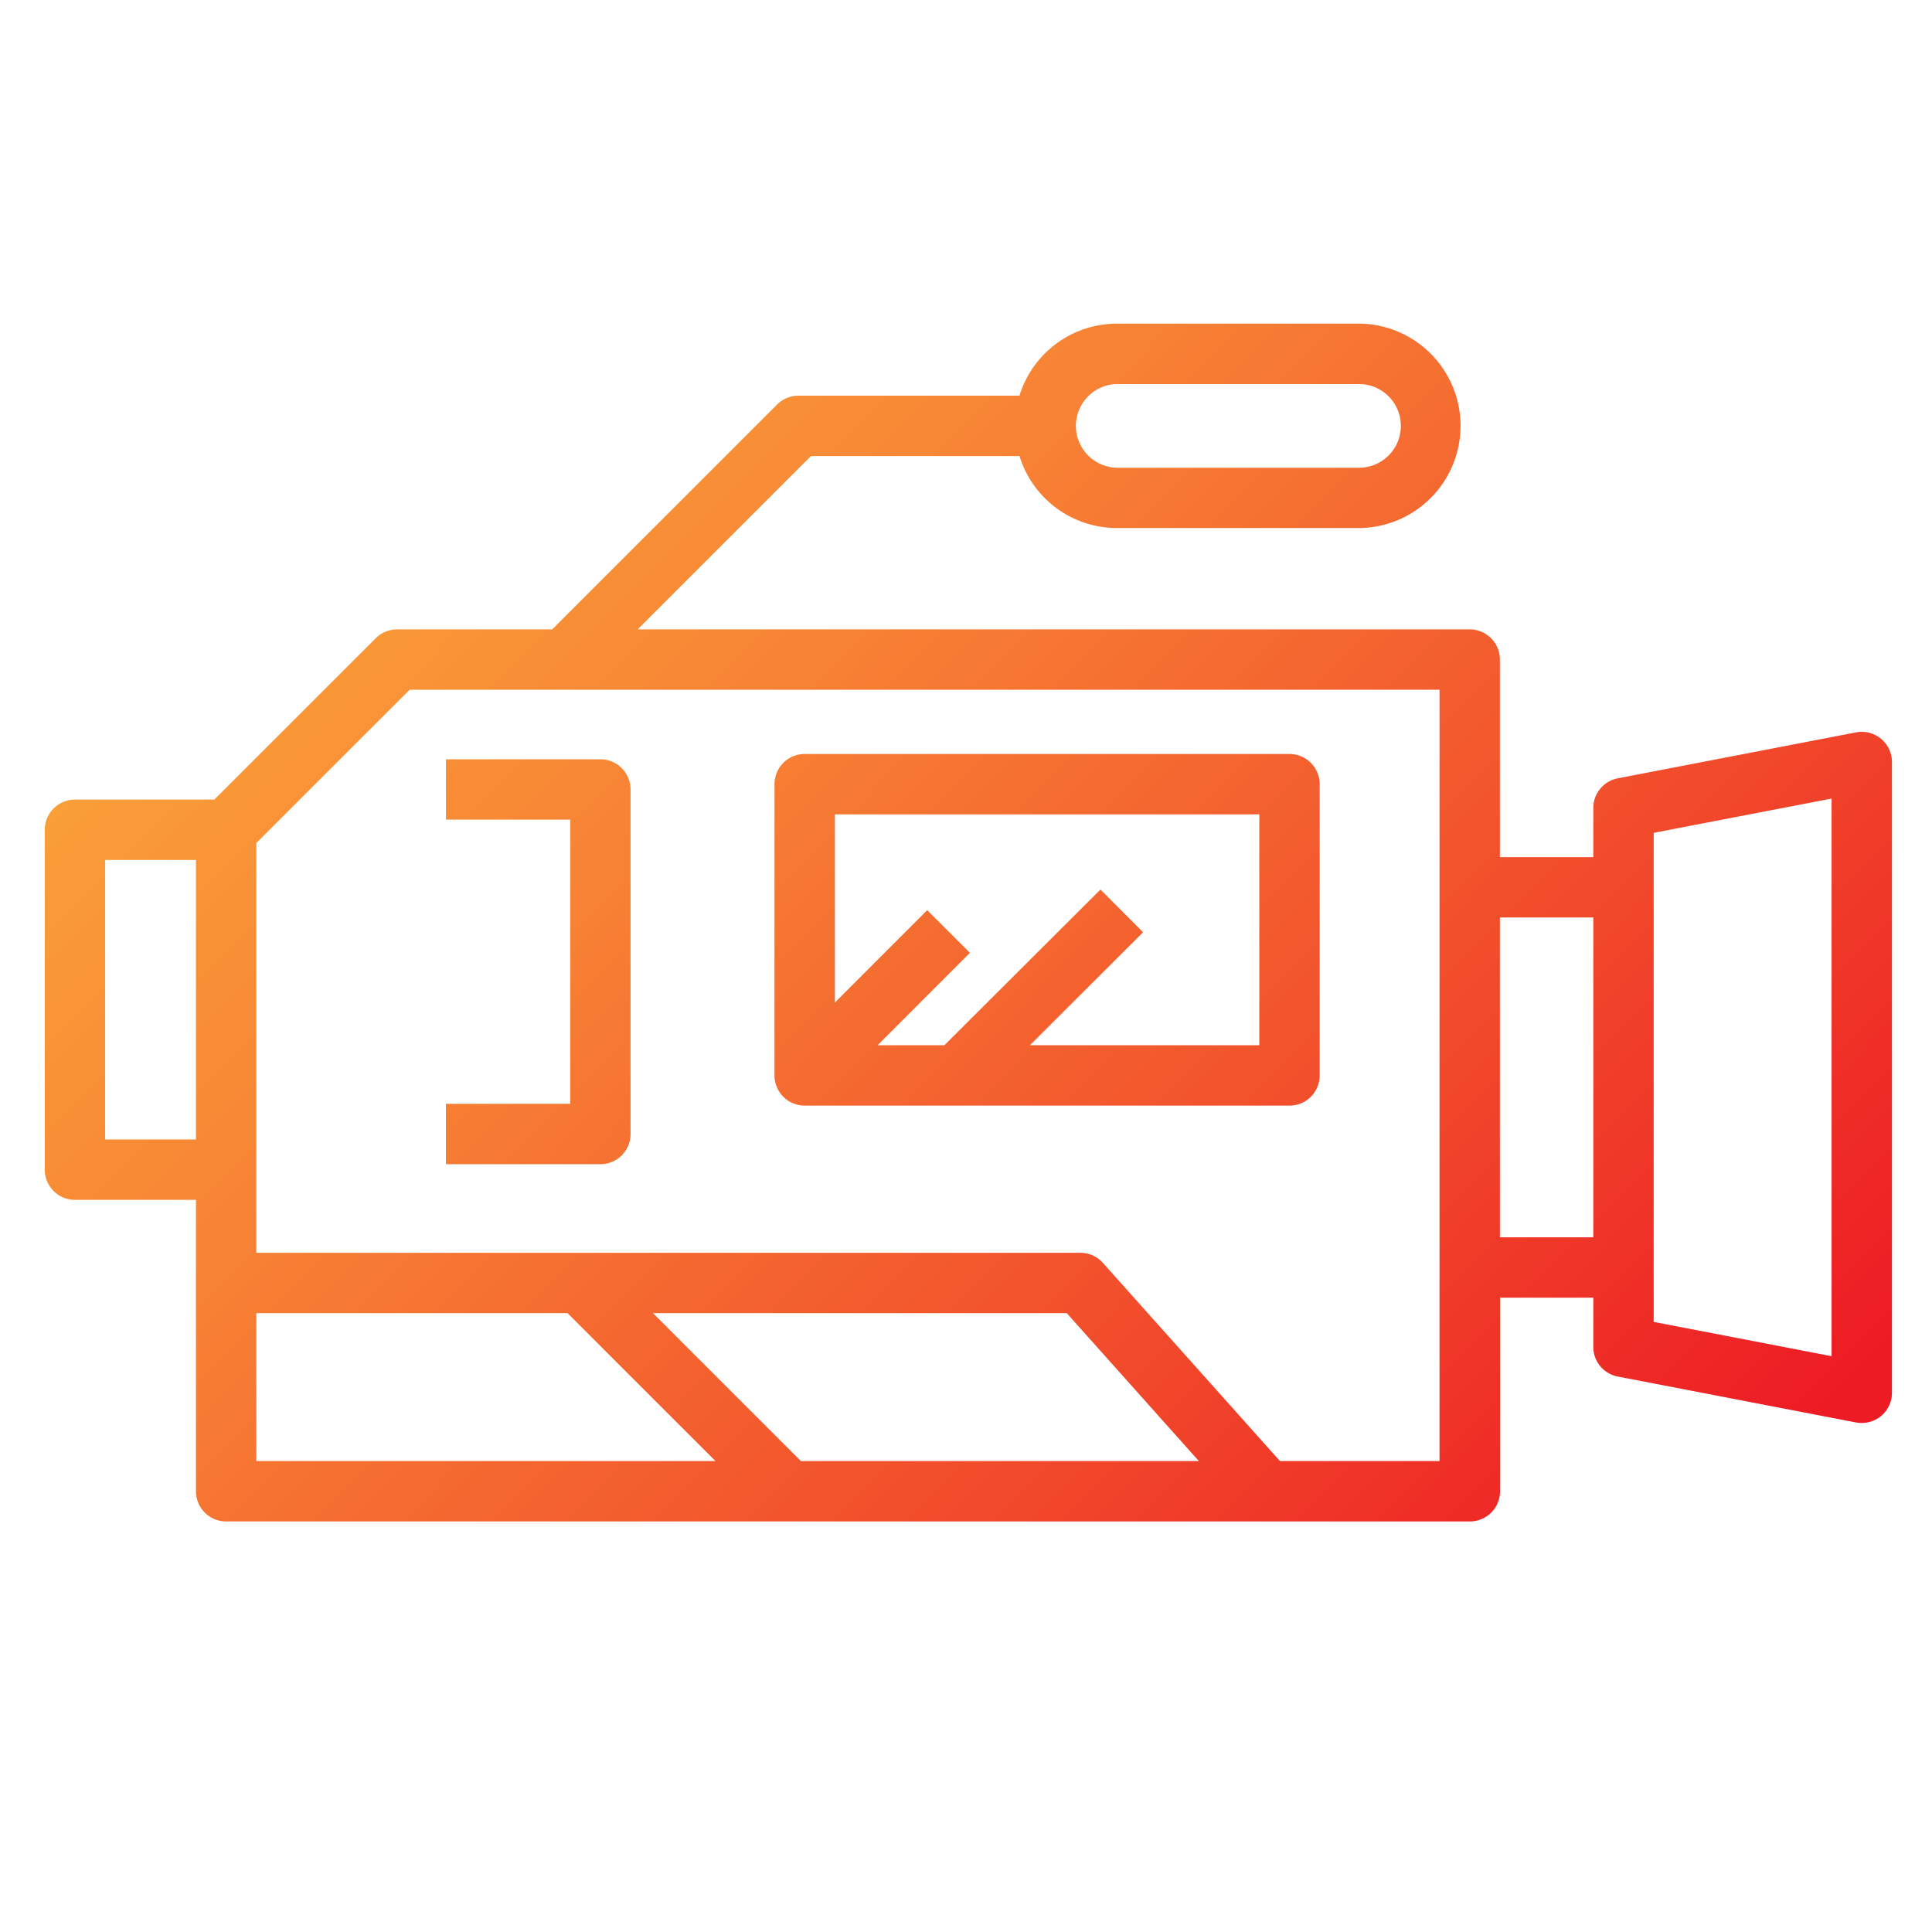 <?xml version="1.0" encoding="UTF-8" standalone="no"?><!-- icon666.com - MILLIONS OF FREE VECTOR ICONS --><svg width="1024" height="1024" id="Objects" viewBox="0 0 64 64" xmlns="http://www.w3.org/2000/svg" xmlns:xlink="http://www.w3.org/1999/xlink"><linearGradient id="linear-gradient" gradientUnits="userSpaceOnUse" x1="4.25" x2="52.25" y1="7.351" y2="54.779"><stop offset="0" stop-color="#fbb03b"/><stop offset=".139" stop-color="#faa339"/><stop offset=".397" stop-color="#f78134"/><stop offset=".742" stop-color="#f14a2b"/><stop offset="1" stop-color="#ed1c24"/></linearGradient><path d="m42.716 24.977h-16.06a1 1 0 0 0 -1 1v9.648a1 1 0 0 0 1 1h16.06a1 1 0 0 0 1-1v-9.648a1 1 0 0 0 -1-1zm-1 9.648h-7.6l3.75-3.742-1.412-1.416-5.17 5.158h-2.214l3.06-3.061-1.414-1.414-3.06 3.061v-6.234h14.06zm-20.828-8.473v11.414a1 1 0 0 1 -1 1h-5.116v-2h4.116v-9.414h-4.116v-2h5.116a1 1 0 0 1 1 1zm32.703 19.448 7.892 1.521a1.118 1.118 0 0 0 .19.017 1 1 0 0 0 1-1v-20.895a1 1 0 0 0 -1.19-.982l-7.892 1.522a1 1 0 0 0 -.811.981v1.629h-3.094v-6.544a1 1 0 0 0 -1-1h-27.564l5.742-5.742h6.908a3.378 3.378 0 0 0 3.217 2.385h8.065a3.386 3.386 0 0 0 0-6.771h-8.065a3.379 3.379 0 0 0 -3.218 2.386h-7.321a1 1 0 0 0 -.707.293l-7.45 7.449h-5.139a1 1 0 0 0 -.707.293l-5.347 5.346h-4.617a1 1 0 0 0 -1 1v11.259a1 1 0 0 0 1 1h4.008v9.653a1 1 0 0 0 1 1h41.2a1 1 0 0 0 1-1v-6.413h3.089v1.629a1 1 0 0 0 .811.984zm-16.6-32.877h8.065a1.386 1.386 0 0 1 0 2.771h-8.067a1.386 1.386 0 0 1 0-2.771zm17.789 14.866 5.893-1.135v18.471l-5.893-1.135v-16.2zm-51.297 10.158v-9.259h3.008v9.259zm5.008 5.753h10.309l4.9 4.9h-15.209zm13.14 0h13.707l4.376 4.9h-13.183zm26.055 4.9h-5.286l-5.865-6.565a1 1 0 0 0 -.746-.334h-27.298v-13.575l5.077-5.077h34.118zm2-7.413v-10.594h3.094v10.594z" fill="url(#linear-gradient)"/></svg>
